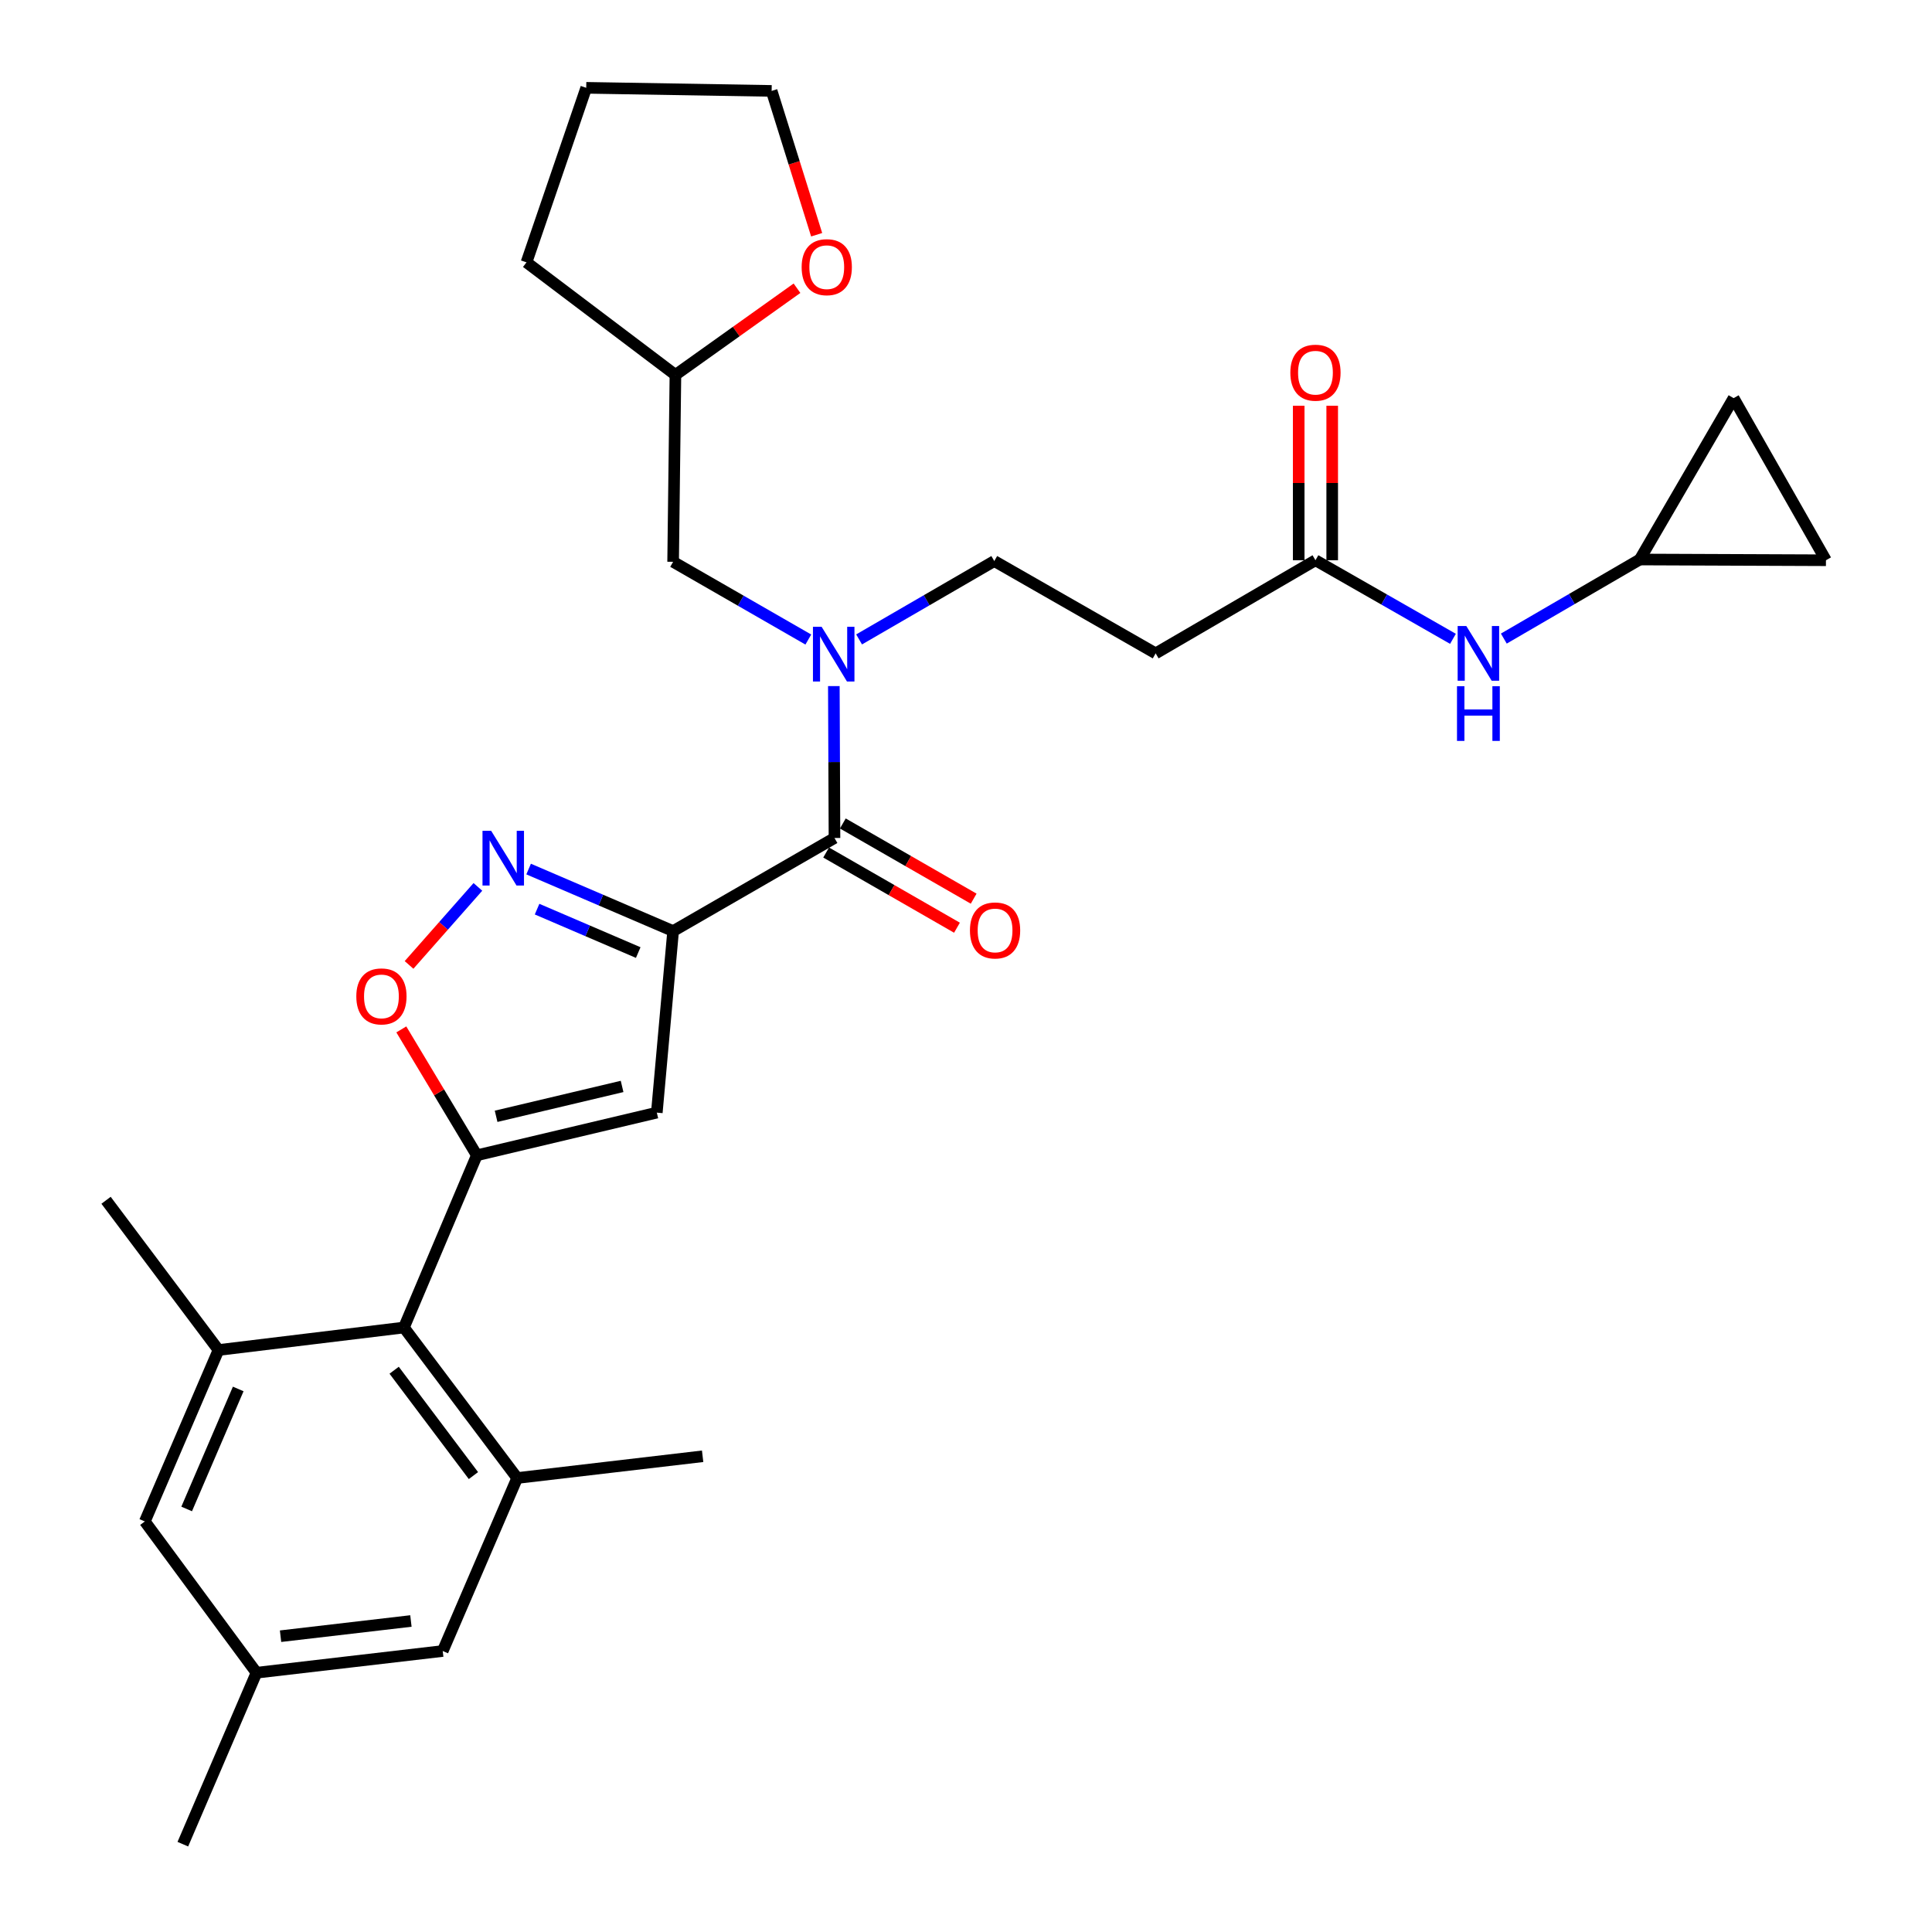 <?xml version='1.0' encoding='iso-8859-1'?>
<svg version='1.1' baseProfile='full'
              xmlns='http://www.w3.org/2000/svg'
                      xmlns:rdkit='http://www.rdkit.org/xml'
                      xmlns:xlink='http://www.w3.org/1999/xlink'
                  xml:space='preserve'
width='1000px' height='1000px' viewBox='0 0 1000 1000'>
<!-- END OF HEADER -->
<rect style='opacity:1.0;fill:#FFFFFF;stroke:none' width='1000' height='1000' x='0' y='0'> </rect>
<path class='bond-1' d='M 348.405,481.93 L 339.967,575.894' style='fill:none;fill-rule:evenodd;stroke:#000000;stroke-width:6px;stroke-linecap:butt;stroke-linejoin:miter;stroke-opacity:1' />
<path class='bond-2' d='M 348.405,481.93 L 311.008,465.874' style='fill:none;fill-rule:evenodd;stroke:#000000;stroke-width:6px;stroke-linecap:butt;stroke-linejoin:miter;stroke-opacity:1' />
<path class='bond-2' d='M 311.008,465.874 L 273.612,449.818' style='fill:none;fill-rule:evenodd;stroke:#0000FF;stroke-width:6px;stroke-linecap:butt;stroke-linejoin:miter;stroke-opacity:1' />
<path class='bond-2' d='M 330.345,493.045 L 304.168,481.806' style='fill:none;fill-rule:evenodd;stroke:#000000;stroke-width:6px;stroke-linecap:butt;stroke-linejoin:miter;stroke-opacity:1' />
<path class='bond-2' d='M 304.168,481.806 L 277.99,470.567' style='fill:none;fill-rule:evenodd;stroke:#0000FF;stroke-width:6px;stroke-linecap:butt;stroke-linejoin:miter;stroke-opacity:1' />
<path class='bond-3' d='M 348.405,481.93 L 431.928,433.748' style='fill:none;fill-rule:evenodd;stroke:#000000;stroke-width:6px;stroke-linecap:butt;stroke-linejoin:miter;stroke-opacity:1' />
<path class='bond-0' d='M 246.811,597.981 L 339.967,575.894' style='fill:none;fill-rule:evenodd;stroke:#000000;stroke-width:6px;stroke-linecap:butt;stroke-linejoin:miter;stroke-opacity:1' />
<path class='bond-0' d='M 256.784,577.797 L 321.993,562.336' style='fill:none;fill-rule:evenodd;stroke:#000000;stroke-width:6px;stroke-linecap:butt;stroke-linejoin:miter;stroke-opacity:1' />
<path class='bond-5' d='M 246.811,597.981 L 209.071,687.12' style='fill:none;fill-rule:evenodd;stroke:#000000;stroke-width:6px;stroke-linecap:butt;stroke-linejoin:miter;stroke-opacity:1' />
<path class='bond-30' d='M 246.811,597.981 L 227.265,565.397' style='fill:none;fill-rule:evenodd;stroke:#000000;stroke-width:6px;stroke-linecap:butt;stroke-linejoin:miter;stroke-opacity:1' />
<path class='bond-30' d='M 227.265,565.397 L 207.719,532.813' style='fill:none;fill-rule:evenodd;stroke:#FF0000;stroke-width:6px;stroke-linecap:butt;stroke-linejoin:miter;stroke-opacity:1' />
<path class='bond-4' d='M 247.357,459.055 L 229.54,479.25' style='fill:none;fill-rule:evenodd;stroke:#0000FF;stroke-width:6px;stroke-linecap:butt;stroke-linejoin:miter;stroke-opacity:1' />
<path class='bond-4' d='M 229.54,479.25 L 211.723,499.446' style='fill:none;fill-rule:evenodd;stroke:#FF0000;stroke-width:6px;stroke-linecap:butt;stroke-linejoin:miter;stroke-opacity:1' />
<path class='bond-6' d='M 431.928,433.748 L 431.76,394.433' style='fill:none;fill-rule:evenodd;stroke:#000000;stroke-width:6px;stroke-linecap:butt;stroke-linejoin:miter;stroke-opacity:1' />
<path class='bond-6' d='M 431.76,394.433 L 431.593,355.119' style='fill:none;fill-rule:evenodd;stroke:#0000FF;stroke-width:6px;stroke-linecap:butt;stroke-linejoin:miter;stroke-opacity:1' />
<path class='bond-19' d='M 427.608,441.264 L 461.469,460.724' style='fill:none;fill-rule:evenodd;stroke:#000000;stroke-width:6px;stroke-linecap:butt;stroke-linejoin:miter;stroke-opacity:1' />
<path class='bond-19' d='M 461.469,460.724 L 495.33,480.183' style='fill:none;fill-rule:evenodd;stroke:#FF0000;stroke-width:6px;stroke-linecap:butt;stroke-linejoin:miter;stroke-opacity:1' />
<path class='bond-19' d='M 436.247,426.232 L 470.108,445.691' style='fill:none;fill-rule:evenodd;stroke:#000000;stroke-width:6px;stroke-linecap:butt;stroke-linejoin:miter;stroke-opacity:1' />
<path class='bond-19' d='M 470.108,445.691 L 503.969,465.151' style='fill:none;fill-rule:evenodd;stroke:#FF0000;stroke-width:6px;stroke-linecap:butt;stroke-linejoin:miter;stroke-opacity:1' />
<path class='bond-7' d='M 209.071,687.12 L 267.694,765.017' style='fill:none;fill-rule:evenodd;stroke:#000000;stroke-width:6px;stroke-linecap:butt;stroke-linejoin:miter;stroke-opacity:1' />
<path class='bond-7' d='M 204.011,709.23 L 245.047,763.759' style='fill:none;fill-rule:evenodd;stroke:#000000;stroke-width:6px;stroke-linecap:butt;stroke-linejoin:miter;stroke-opacity:1' />
<path class='bond-8' d='M 209.071,687.12 L 113.094,698.766' style='fill:none;fill-rule:evenodd;stroke:#000000;stroke-width:6px;stroke-linecap:butt;stroke-linejoin:miter;stroke-opacity:1' />
<path class='bond-17' d='M 444.665,330.962 L 479.653,310.68' style='fill:none;fill-rule:evenodd;stroke:#0000FF;stroke-width:6px;stroke-linecap:butt;stroke-linejoin:miter;stroke-opacity:1' />
<path class='bond-17' d='M 479.653,310.68 L 514.641,290.398' style='fill:none;fill-rule:evenodd;stroke:#000000;stroke-width:6px;stroke-linecap:butt;stroke-linejoin:miter;stroke-opacity:1' />
<path class='bond-18' d='M 418.386,331.027 L 383.395,310.91' style='fill:none;fill-rule:evenodd;stroke:#0000FF;stroke-width:6px;stroke-linecap:butt;stroke-linejoin:miter;stroke-opacity:1' />
<path class='bond-18' d='M 383.395,310.91 L 348.405,290.793' style='fill:none;fill-rule:evenodd;stroke:#000000;stroke-width:6px;stroke-linecap:butt;stroke-linejoin:miter;stroke-opacity:1' />
<path class='bond-13' d='M 267.694,765.017 L 229.155,854.561' style='fill:none;fill-rule:evenodd;stroke:#000000;stroke-width:6px;stroke-linecap:butt;stroke-linejoin:miter;stroke-opacity:1' />
<path class='bond-24' d='M 267.694,765.017 L 363.682,753.767' style='fill:none;fill-rule:evenodd;stroke:#000000;stroke-width:6px;stroke-linecap:butt;stroke-linejoin:miter;stroke-opacity:1' />
<path class='bond-15' d='M 113.094,698.766 L 74.968,787.5' style='fill:none;fill-rule:evenodd;stroke:#000000;stroke-width:6px;stroke-linecap:butt;stroke-linejoin:miter;stroke-opacity:1' />
<path class='bond-15' d='M 123.305,718.92 L 96.617,781.034' style='fill:none;fill-rule:evenodd;stroke:#000000;stroke-width:6px;stroke-linecap:butt;stroke-linejoin:miter;stroke-opacity:1' />
<path class='bond-25' d='M 113.094,698.766 L 54.894,621.263' style='fill:none;fill-rule:evenodd;stroke:#000000;stroke-width:6px;stroke-linecap:butt;stroke-linejoin:miter;stroke-opacity:1' />
<path class='bond-9' d='M 680.878,289.984 L 598.164,338.185' style='fill:none;fill-rule:evenodd;stroke:#000000;stroke-width:6px;stroke-linecap:butt;stroke-linejoin:miter;stroke-opacity:1' />
<path class='bond-12' d='M 680.878,289.984 L 716.465,310.321' style='fill:none;fill-rule:evenodd;stroke:#000000;stroke-width:6px;stroke-linecap:butt;stroke-linejoin:miter;stroke-opacity:1' />
<path class='bond-12' d='M 716.465,310.321 L 752.051,330.659' style='fill:none;fill-rule:evenodd;stroke:#0000FF;stroke-width:6px;stroke-linecap:butt;stroke-linejoin:miter;stroke-opacity:1' />
<path class='bond-21' d='M 689.547,289.984 L 689.547,249.997' style='fill:none;fill-rule:evenodd;stroke:#000000;stroke-width:6px;stroke-linecap:butt;stroke-linejoin:miter;stroke-opacity:1' />
<path class='bond-21' d='M 689.547,249.997 L 689.547,210.01' style='fill:none;fill-rule:evenodd;stroke:#FF0000;stroke-width:6px;stroke-linecap:butt;stroke-linejoin:miter;stroke-opacity:1' />
<path class='bond-21' d='M 672.209,289.984 L 672.209,249.997' style='fill:none;fill-rule:evenodd;stroke:#000000;stroke-width:6px;stroke-linecap:butt;stroke-linejoin:miter;stroke-opacity:1' />
<path class='bond-21' d='M 672.209,249.997 L 672.209,210.01' style='fill:none;fill-rule:evenodd;stroke:#FF0000;stroke-width:6px;stroke-linecap:butt;stroke-linejoin:miter;stroke-opacity:1' />
<path class='bond-10' d='M 598.164,338.185 L 514.641,290.398' style='fill:none;fill-rule:evenodd;stroke:#000000;stroke-width:6px;stroke-linecap:butt;stroke-linejoin:miter;stroke-opacity:1' />
<path class='bond-11' d='M 848.743,289.599 L 813.559,310.065' style='fill:none;fill-rule:evenodd;stroke:#000000;stroke-width:6px;stroke-linecap:butt;stroke-linejoin:miter;stroke-opacity:1' />
<path class='bond-11' d='M 813.559,310.065 L 778.375,330.532' style='fill:none;fill-rule:evenodd;stroke:#0000FF;stroke-width:6px;stroke-linecap:butt;stroke-linejoin:miter;stroke-opacity:1' />
<path class='bond-14' d='M 848.743,289.599 L 897.319,206.076' style='fill:none;fill-rule:evenodd;stroke:#000000;stroke-width:6px;stroke-linecap:butt;stroke-linejoin:miter;stroke-opacity:1' />
<path class='bond-16' d='M 848.743,289.599 L 945.106,289.984' style='fill:none;fill-rule:evenodd;stroke:#000000;stroke-width:6px;stroke-linecap:butt;stroke-linejoin:miter;stroke-opacity:1' />
<path class='bond-32' d='M 229.155,854.561 L 132.763,865.802' style='fill:none;fill-rule:evenodd;stroke:#000000;stroke-width:6px;stroke-linecap:butt;stroke-linejoin:miter;stroke-opacity:1' />
<path class='bond-32' d='M 212.688,839.025 L 145.213,846.894' style='fill:none;fill-rule:evenodd;stroke:#000000;stroke-width:6px;stroke-linecap:butt;stroke-linejoin:miter;stroke-opacity:1' />
<path class='bond-33' d='M 897.319,206.076 L 945.106,289.984' style='fill:none;fill-rule:evenodd;stroke:#000000;stroke-width:6px;stroke-linecap:butt;stroke-linejoin:miter;stroke-opacity:1' />
<path class='bond-20' d='M 74.968,787.5 L 132.763,865.802' style='fill:none;fill-rule:evenodd;stroke:#000000;stroke-width:6px;stroke-linecap:butt;stroke-linejoin:miter;stroke-opacity:1' />
<path class='bond-23' d='M 348.405,290.793 L 349.599,194.045' style='fill:none;fill-rule:evenodd;stroke:#000000;stroke-width:6px;stroke-linecap:butt;stroke-linejoin:miter;stroke-opacity:1' />
<path class='bond-27' d='M 132.763,865.802 L 94.638,954.545' style='fill:none;fill-rule:evenodd;stroke:#000000;stroke-width:6px;stroke-linecap:butt;stroke-linejoin:miter;stroke-opacity:1' />
<path class='bond-22' d='M 412.525,149.187 L 381.062,171.616' style='fill:none;fill-rule:evenodd;stroke:#FF0000;stroke-width:6px;stroke-linecap:butt;stroke-linejoin:miter;stroke-opacity:1' />
<path class='bond-22' d='M 381.062,171.616 L 349.599,194.045' style='fill:none;fill-rule:evenodd;stroke:#000000;stroke-width:6px;stroke-linecap:butt;stroke-linejoin:miter;stroke-opacity:1' />
<path class='bond-26' d='M 422.7,121.498 L 411.05,84.275' style='fill:none;fill-rule:evenodd;stroke:#FF0000;stroke-width:6px;stroke-linecap:butt;stroke-linejoin:miter;stroke-opacity:1' />
<path class='bond-26' d='M 411.05,84.275 L 399.399,47.053' style='fill:none;fill-rule:evenodd;stroke:#000000;stroke-width:6px;stroke-linecap:butt;stroke-linejoin:miter;stroke-opacity:1' />
<path class='bond-28' d='M 349.599,194.045 L 272.511,135.788' style='fill:none;fill-rule:evenodd;stroke:#000000;stroke-width:6px;stroke-linecap:butt;stroke-linejoin:miter;stroke-opacity:1' />
<path class='bond-31' d='M 399.399,47.053 L 303.431,45.455' style='fill:none;fill-rule:evenodd;stroke:#000000;stroke-width:6px;stroke-linecap:butt;stroke-linejoin:miter;stroke-opacity:1' />
<path class='bond-29' d='M 272.511,135.788 L 303.431,45.455' style='fill:none;fill-rule:evenodd;stroke:#000000;stroke-width:6px;stroke-linecap:butt;stroke-linejoin:miter;stroke-opacity:1' />
<path  class='atom-3' d='M 254.22 430.02
L 263.5 445.02
Q 264.42 446.5, 265.9 449.18
Q 267.38 451.86, 267.46 452.02
L 267.46 430.02
L 271.22 430.02
L 271.22 458.34
L 267.34 458.34
L 257.38 441.94
Q 256.22 440.02, 254.98 437.82
Q 253.78 435.62, 253.42 434.94
L 253.42 458.34
L 249.74 458.34
L 249.74 430.02
L 254.22 430.02
' fill='#0000FF'/>
<path  class='atom-5' d='M 184.426 515.733
Q 184.426 508.933, 187.786 505.133
Q 191.146 501.333, 197.426 501.333
Q 203.706 501.333, 207.066 505.133
Q 210.426 508.933, 210.426 515.733
Q 210.426 522.613, 207.026 526.533
Q 203.626 530.413, 197.426 530.413
Q 191.186 530.413, 187.786 526.533
Q 184.426 522.653, 184.426 515.733
M 197.426 527.213
Q 201.746 527.213, 204.066 524.333
Q 206.426 521.413, 206.426 515.733
Q 206.426 510.173, 204.066 507.373
Q 201.746 504.533, 197.426 504.533
Q 193.106 504.533, 190.746 507.333
Q 188.426 510.133, 188.426 515.733
Q 188.426 521.453, 190.746 524.333
Q 193.106 527.213, 197.426 527.213
' fill='#FF0000'/>
<path  class='atom-7' d='M 425.263 324.419
L 434.543 339.419
Q 435.463 340.899, 436.943 343.579
Q 438.423 346.259, 438.503 346.419
L 438.503 324.419
L 442.263 324.419
L 442.263 352.739
L 438.383 352.739
L 428.423 336.339
Q 427.263 334.419, 426.023 332.219
Q 424.823 330.019, 424.463 329.339
L 424.463 352.739
L 420.783 352.739
L 420.783 324.419
L 425.263 324.419
' fill='#0000FF'/>
<path  class='atom-13' d='M 758.96 324.025
L 768.24 339.025
Q 769.16 340.505, 770.64 343.185
Q 772.12 345.865, 772.2 346.025
L 772.2 324.025
L 775.96 324.025
L 775.96 352.345
L 772.08 352.345
L 762.12 335.945
Q 760.96 334.025, 759.72 331.825
Q 758.52 329.625, 758.16 328.945
L 758.16 352.345
L 754.48 352.345
L 754.48 324.025
L 758.96 324.025
' fill='#0000FF'/>
<path  class='atom-13' d='M 754.14 355.177
L 757.98 355.177
L 757.98 367.217
L 772.46 367.217
L 772.46 355.177
L 776.3 355.177
L 776.3 383.497
L 772.46 383.497
L 772.46 370.417
L 757.98 370.417
L 757.98 383.497
L 754.14 383.497
L 754.14 355.177
' fill='#0000FF'/>
<path  class='atom-20' d='M 502.046 481.595
Q 502.046 474.795, 505.406 470.995
Q 508.766 467.195, 515.046 467.195
Q 521.326 467.195, 524.686 470.995
Q 528.046 474.795, 528.046 481.595
Q 528.046 488.475, 524.646 492.395
Q 521.246 496.275, 515.046 496.275
Q 508.806 496.275, 505.406 492.395
Q 502.046 488.515, 502.046 481.595
M 515.046 493.075
Q 519.366 493.075, 521.686 490.195
Q 524.046 487.275, 524.046 481.595
Q 524.046 476.035, 521.686 473.235
Q 519.366 470.395, 515.046 470.395
Q 510.726 470.395, 508.366 473.195
Q 506.046 475.995, 506.046 481.595
Q 506.046 487.315, 508.366 490.195
Q 510.726 493.075, 515.046 493.075
' fill='#FF0000'/>
<path  class='atom-22' d='M 667.878 192.901
Q 667.878 186.101, 671.238 182.301
Q 674.598 178.501, 680.878 178.501
Q 687.158 178.501, 690.518 182.301
Q 693.878 186.101, 693.878 192.901
Q 693.878 199.781, 690.478 203.701
Q 687.078 207.581, 680.878 207.581
Q 674.638 207.581, 671.238 203.701
Q 667.878 199.821, 667.878 192.901
M 680.878 204.381
Q 685.198 204.381, 687.518 201.501
Q 689.878 198.581, 689.878 192.901
Q 689.878 187.341, 687.518 184.541
Q 685.198 181.701, 680.878 181.701
Q 676.558 181.701, 674.198 184.501
Q 671.878 187.301, 671.878 192.901
Q 671.878 198.621, 674.198 201.501
Q 676.558 204.381, 680.878 204.381
' fill='#FF0000'/>
<path  class='atom-23' d='M 414.93 138.285
Q 414.93 131.485, 418.29 127.685
Q 421.65 123.885, 427.93 123.885
Q 434.21 123.885, 437.57 127.685
Q 440.93 131.485, 440.93 138.285
Q 440.93 145.165, 437.53 149.085
Q 434.13 152.965, 427.93 152.965
Q 421.69 152.965, 418.29 149.085
Q 414.93 145.205, 414.93 138.285
M 427.93 149.765
Q 432.25 149.765, 434.57 146.885
Q 436.93 143.965, 436.93 138.285
Q 436.93 132.725, 434.57 129.925
Q 432.25 127.085, 427.93 127.085
Q 423.61 127.085, 421.25 129.885
Q 418.93 132.685, 418.93 138.285
Q 418.93 144.005, 421.25 146.885
Q 423.61 149.765, 427.93 149.765
' fill='#FF0000'/>
</svg>
